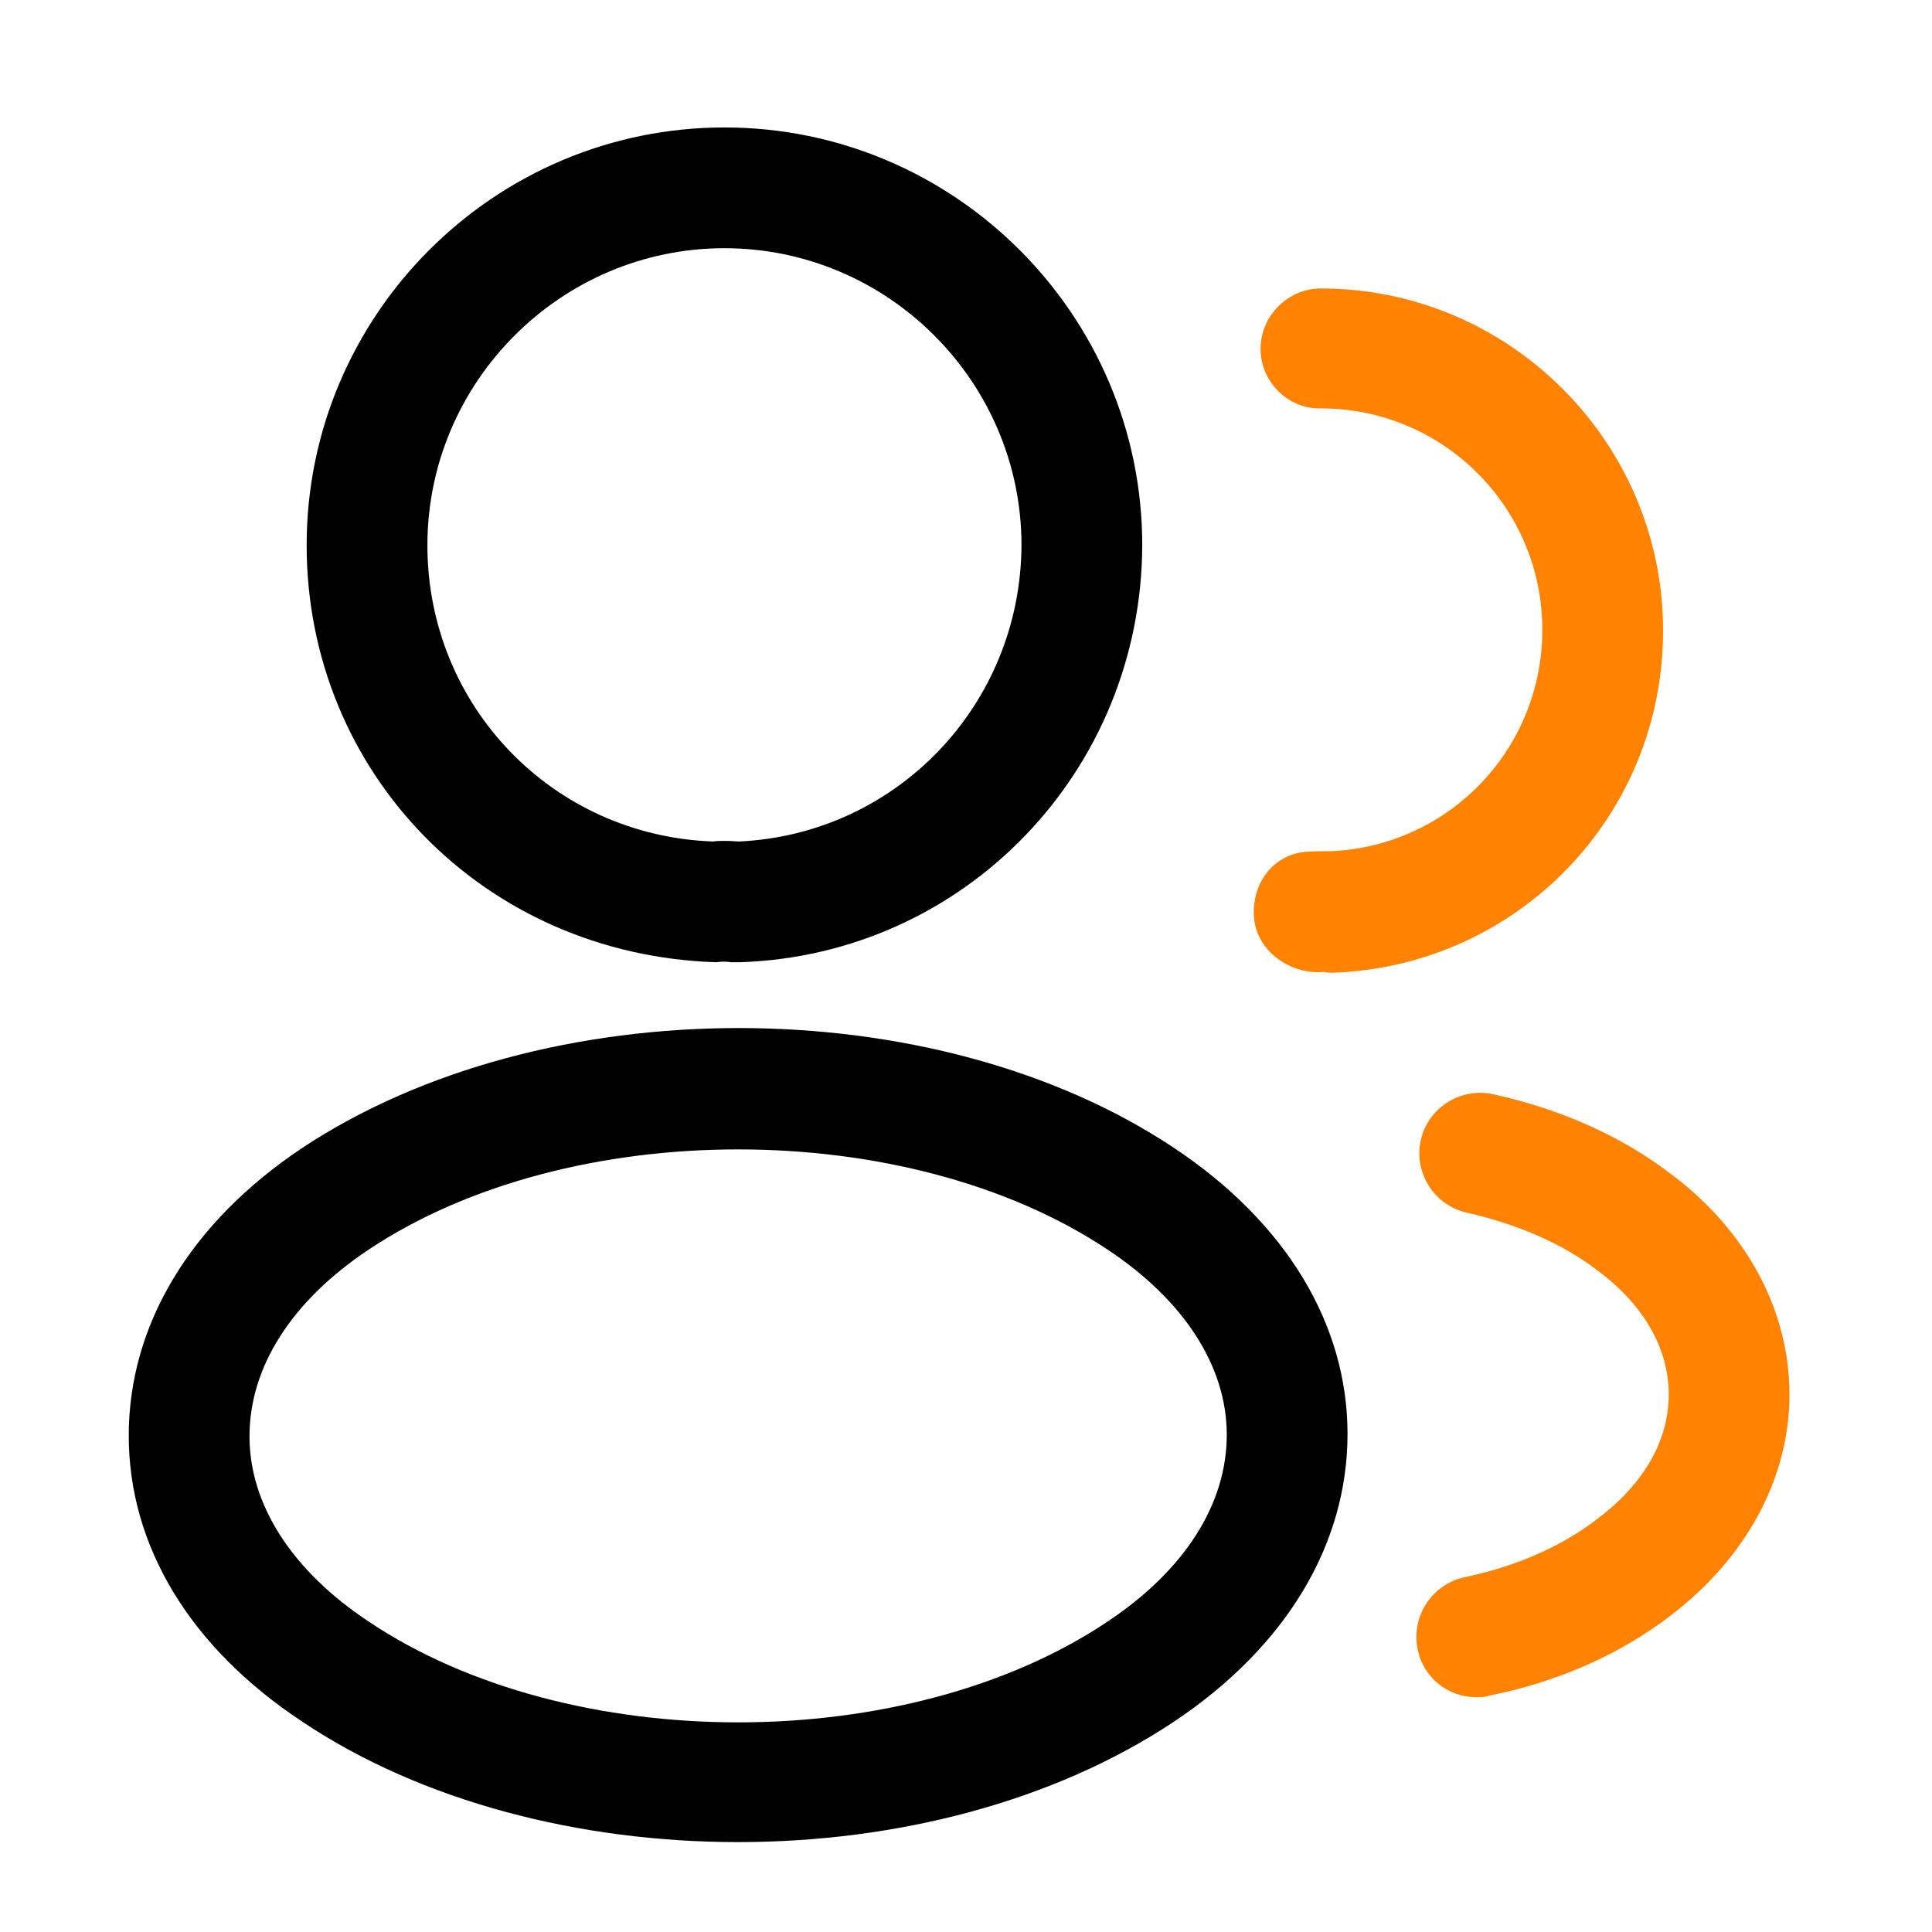 <svg width="36" height="36" viewBox="0 0 36 36" xmlns="http://www.w3.org/2000/svg">
<path d="M13.739 17.93C13.694 17.93 13.664 17.93 13.619 17.93C13.544 17.915 13.439 17.915 13.349 17.93C8.999 17.795 5.714 14.375 5.714 10.16C5.714 5.87 9.209 2.375 13.499 2.375C17.789 2.375 21.284 5.87 21.284 10.16C21.269 14.375 17.969 17.795 13.784 17.93C13.769 17.93 13.754 17.93 13.739 17.93ZM13.499 4.625C10.454 4.625 7.964 7.115 7.964 10.16C7.964 13.16 10.304 15.575 13.289 15.68C13.379 15.665 13.574 15.665 13.769 15.68C16.709 15.545 19.019 13.13 19.034 10.16C19.034 7.115 16.544 4.625 13.499 4.625Z"/>
        <path d="M24.809 18.125C24.764 18.125 24.719 18.125 24.674 18.11C24.059 18.17 23.429 17.735 23.369 17.12C23.309 16.505 23.684 15.95 24.299 15.875C24.479 15.86 24.674 15.86 24.839 15.86C27.029 15.74 28.739 13.94 28.739 11.735C28.739 9.455 26.894 7.61 24.614 7.61C23.999 7.625 23.489 7.115 23.489 6.5C23.489 5.885 23.999 5.375 24.614 5.375C28.124 5.375 30.989 8.24 30.989 11.75C30.989 15.2 28.289 17.99 24.854 18.125C24.839 18.125 24.824 18.125 24.809 18.125Z" fill="#FF8200"/>
        <path d="M13.754 34.325C10.814 34.325 7.859 33.575 5.624 32.075C3.539 30.695 2.399 28.805 2.399 26.75C2.399 24.695 3.539 22.79 5.624 21.395C10.124 18.41 17.414 18.41 21.884 21.395C23.954 22.775 25.109 24.665 25.109 26.72C25.109 28.775 23.969 30.68 21.884 32.075C19.634 33.575 16.694 34.325 13.754 34.325ZM6.869 23.285C5.429 24.245 4.649 25.475 4.649 26.765C4.649 28.04 5.444 29.27 6.869 30.215C10.604 32.72 16.904 32.72 20.639 30.215C22.079 29.255 22.859 28.025 22.859 26.735C22.859 25.46 22.064 24.23 20.639 23.285C16.904 20.795 10.604 20.795 6.869 23.285Z"/>
        <path d="M27.509 31.625C26.985 31.625 26.52 31.265 26.415 30.725C26.294 30.11 26.684 29.525 27.285 29.39C28.23 29.195 29.099 28.82 29.774 28.295C30.63 27.65 31.095 26.84 31.095 25.985C31.095 25.13 30.63 24.32 29.79 23.69C29.13 23.18 28.305 22.82 27.329 22.595C26.73 22.46 26.34 21.86 26.474 21.245C26.61 20.645 27.209 20.255 27.825 20.39C29.114 20.675 30.239 21.185 31.154 21.89C32.55 22.94 33.344 24.425 33.344 25.985C33.344 27.545 32.535 29.03 31.14 30.095C30.209 30.815 29.04 31.34 27.75 31.595C27.66 31.625 27.584 31.625 27.509 31.625Z" fill="#FF8200"/>
    
</svg>
